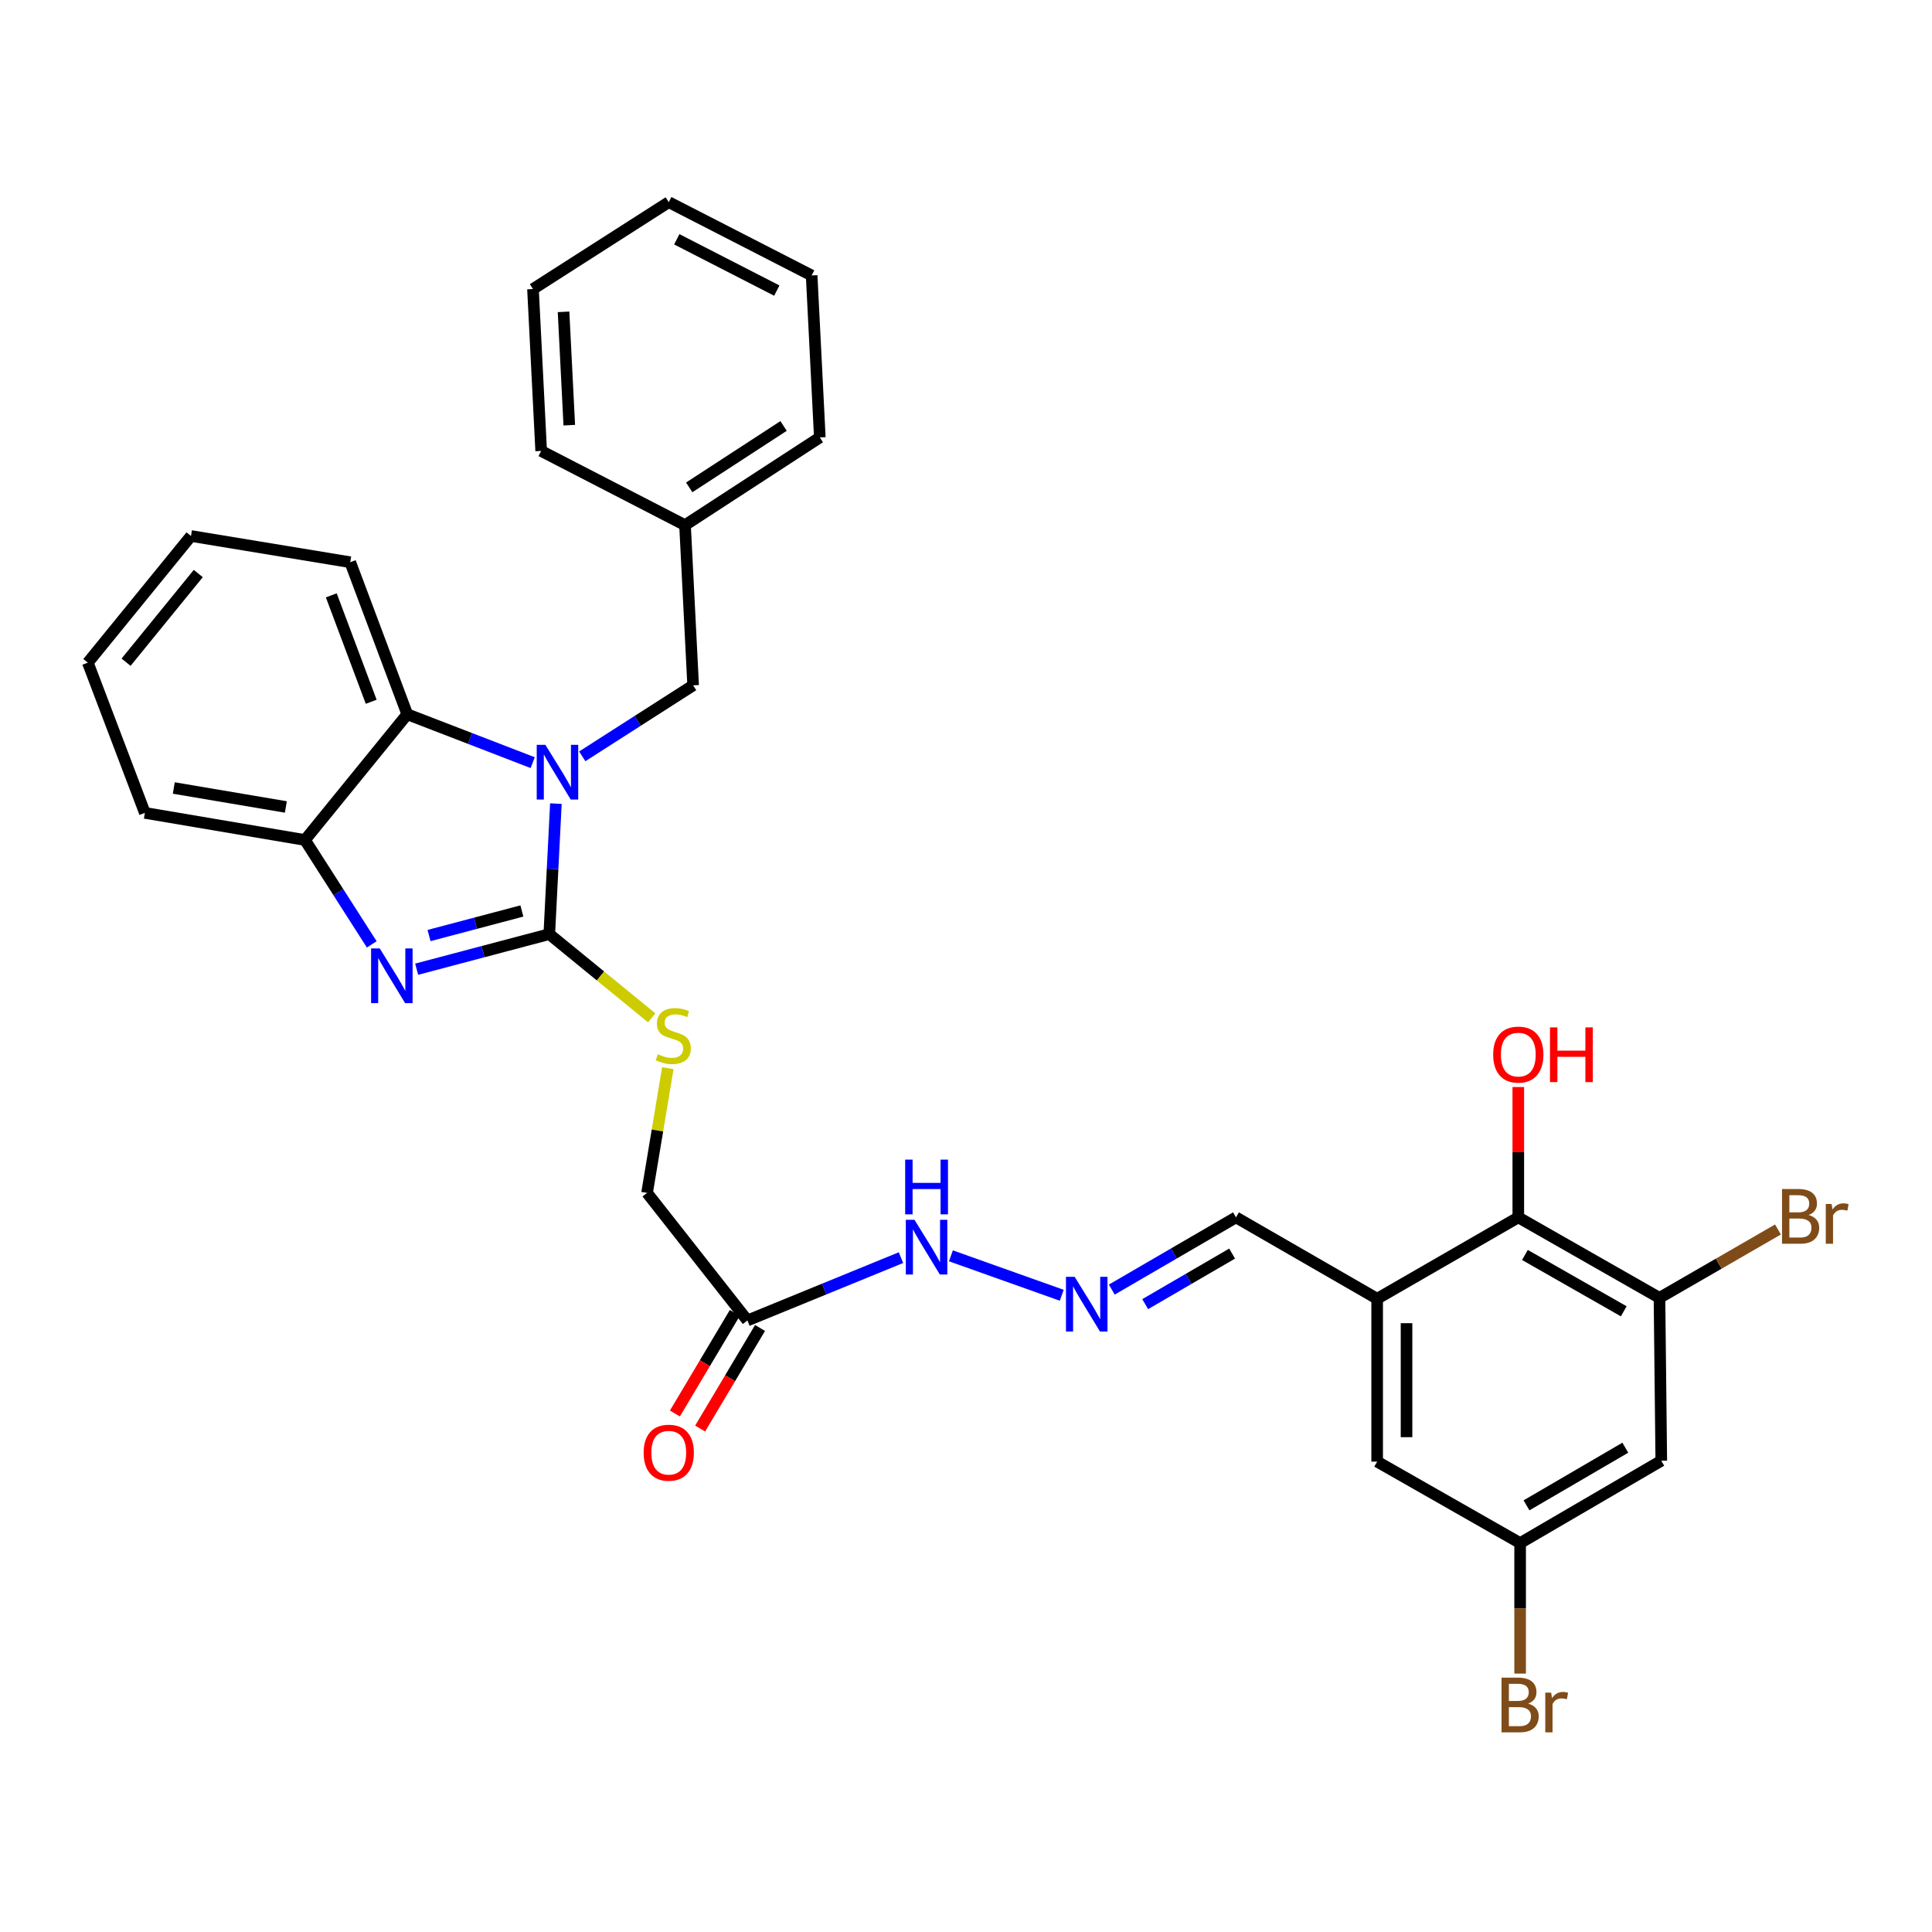 <?xml version='1.0' encoding='iso-8859-1'?>
<svg version='1.1' baseProfile='full'
              xmlns='http://www.w3.org/2000/svg'
                      xmlns:rdkit='http://www.rdkit.org/xml'
                      xmlns:xlink='http://www.w3.org/1999/xlink'
                  xml:space='preserve'
width='1000px' height='1000px' viewBox='0 0 1000 1000'>
<!-- END OF HEADER -->
<rect style='opacity:1.0;fill:#FFFFFF;stroke:none' width='1000' height='1000' x='0' y='0'> </rect>
<path class='bond-0' d='M 284.308,483.499 L 286.017,449.724' style='fill:none;fill-rule:evenodd;stroke:#000000;stroke-width:6px;stroke-linecap:butt;stroke-linejoin:miter;stroke-opacity:1' />
<path class='bond-0' d='M 286.017,449.724 L 287.726,415.95' style='fill:none;fill-rule:evenodd;stroke:#0000FF;stroke-width:6px;stroke-linecap:butt;stroke-linejoin:miter;stroke-opacity:1' />
<path class='bond-1' d='M 284.308,483.499 L 249.985,492.578' style='fill:none;fill-rule:evenodd;stroke:#000000;stroke-width:6px;stroke-linecap:butt;stroke-linejoin:miter;stroke-opacity:1' />
<path class='bond-1' d='M 249.985,492.578 L 215.663,501.657' style='fill:none;fill-rule:evenodd;stroke:#0000FF;stroke-width:6px;stroke-linecap:butt;stroke-linejoin:miter;stroke-opacity:1' />
<path class='bond-1' d='M 270.123,471.524 L 246.097,477.879' style='fill:none;fill-rule:evenodd;stroke:#000000;stroke-width:6px;stroke-linecap:butt;stroke-linejoin:miter;stroke-opacity:1' />
<path class='bond-1' d='M 246.097,477.879 L 222.072,484.235' style='fill:none;fill-rule:evenodd;stroke:#0000FF;stroke-width:6px;stroke-linecap:butt;stroke-linejoin:miter;stroke-opacity:1' />
<path class='bond-7' d='M 284.308,483.499 L 310.821,505.165' style='fill:none;fill-rule:evenodd;stroke:#000000;stroke-width:6px;stroke-linecap:butt;stroke-linejoin:miter;stroke-opacity:1' />
<path class='bond-7' d='M 310.821,505.165 L 337.334,526.831' style='fill:none;fill-rule:evenodd;stroke:#CCCC00;stroke-width:6px;stroke-linecap:butt;stroke-linejoin:miter;stroke-opacity:1' />
<path class='bond-2' d='M 275.725,394.745 L 243.261,382.221' style='fill:none;fill-rule:evenodd;stroke:#0000FF;stroke-width:6px;stroke-linecap:butt;stroke-linejoin:miter;stroke-opacity:1' />
<path class='bond-2' d='M 243.261,382.221 L 210.797,369.698' style='fill:none;fill-rule:evenodd;stroke:#000000;stroke-width:6px;stroke-linecap:butt;stroke-linejoin:miter;stroke-opacity:1' />
<path class='bond-10' d='M 301.373,391.48 L 330.069,373.105' style='fill:none;fill-rule:evenodd;stroke:#0000FF;stroke-width:6px;stroke-linecap:butt;stroke-linejoin:miter;stroke-opacity:1' />
<path class='bond-10' d='M 330.069,373.105 L 358.765,354.73' style='fill:none;fill-rule:evenodd;stroke:#000000;stroke-width:6px;stroke-linecap:butt;stroke-linejoin:miter;stroke-opacity:1' />
<path class='bond-3' d='M 192.421,488.809 L 175.138,461.794' style='fill:none;fill-rule:evenodd;stroke:#0000FF;stroke-width:6px;stroke-linecap:butt;stroke-linejoin:miter;stroke-opacity:1' />
<path class='bond-3' d='M 175.138,461.794 L 157.854,434.779' style='fill:none;fill-rule:evenodd;stroke:#000000;stroke-width:6px;stroke-linecap:butt;stroke-linejoin:miter;stroke-opacity:1' />
<path class='bond-22' d='M 210.797,369.698 L 181.285,291.009' style='fill:none;fill-rule:evenodd;stroke:#000000;stroke-width:6px;stroke-linecap:butt;stroke-linejoin:miter;stroke-opacity:1' />
<path class='bond-22' d='M 192.135,363.234 L 171.476,308.151' style='fill:none;fill-rule:evenodd;stroke:#000000;stroke-width:6px;stroke-linecap:butt;stroke-linejoin:miter;stroke-opacity:1' />
<path class='bond-31' d='M 210.797,369.698 L 157.854,434.779' style='fill:none;fill-rule:evenodd;stroke:#000000;stroke-width:6px;stroke-linecap:butt;stroke-linejoin:miter;stroke-opacity:1' />
<path class='bond-23' d='M 157.854,434.779 L 74.984,420.749' style='fill:none;fill-rule:evenodd;stroke:#000000;stroke-width:6px;stroke-linecap:butt;stroke-linejoin:miter;stroke-opacity:1' />
<path class='bond-23' d='M 147.961,417.684 L 89.952,407.863' style='fill:none;fill-rule:evenodd;stroke:#000000;stroke-width:6px;stroke-linecap:butt;stroke-linejoin:miter;stroke-opacity:1' />
<path class='bond-4' d='M 712.814,672.231 L 639.742,630.107' style='fill:none;fill-rule:evenodd;stroke:#000000;stroke-width:6px;stroke-linecap:butt;stroke-linejoin:miter;stroke-opacity:1' />
<path class='bond-6' d='M 712.814,672.231 L 785.869,630.107' style='fill:none;fill-rule:evenodd;stroke:#000000;stroke-width:6px;stroke-linecap:butt;stroke-linejoin:miter;stroke-opacity:1' />
<path class='bond-12' d='M 712.814,672.231 L 712.814,756.528' style='fill:none;fill-rule:evenodd;stroke:#000000;stroke-width:6px;stroke-linecap:butt;stroke-linejoin:miter;stroke-opacity:1' />
<path class='bond-12' d='M 728.018,684.875 L 728.018,743.883' style='fill:none;fill-rule:evenodd;stroke:#000000;stroke-width:6px;stroke-linecap:butt;stroke-linejoin:miter;stroke-opacity:1' />
<path class='bond-5' d='M 858.941,671.774 L 785.869,630.107' style='fill:none;fill-rule:evenodd;stroke:#000000;stroke-width:6px;stroke-linecap:butt;stroke-linejoin:miter;stroke-opacity:1' />
<path class='bond-5' d='M 840.449,678.732 L 789.298,649.565' style='fill:none;fill-rule:evenodd;stroke:#000000;stroke-width:6px;stroke-linecap:butt;stroke-linejoin:miter;stroke-opacity:1' />
<path class='bond-18' d='M 858.941,671.774 L 889.604,654.076' style='fill:none;fill-rule:evenodd;stroke:#000000;stroke-width:6px;stroke-linecap:butt;stroke-linejoin:miter;stroke-opacity:1' />
<path class='bond-18' d='M 889.604,654.076 L 920.267,636.378' style='fill:none;fill-rule:evenodd;stroke:#7F4C19;stroke-width:6px;stroke-linecap:butt;stroke-linejoin:miter;stroke-opacity:1' />
<path class='bond-34' d='M 858.941,671.774 L 859.878,756.072' style='fill:none;fill-rule:evenodd;stroke:#000000;stroke-width:6px;stroke-linecap:butt;stroke-linejoin:miter;stroke-opacity:1' />
<path class='bond-19' d='M 785.869,630.107 L 785.869,596.376' style='fill:none;fill-rule:evenodd;stroke:#000000;stroke-width:6px;stroke-linecap:butt;stroke-linejoin:miter;stroke-opacity:1' />
<path class='bond-19' d='M 785.869,596.376 L 785.869,562.644' style='fill:none;fill-rule:evenodd;stroke:#FF0000;stroke-width:6px;stroke-linecap:butt;stroke-linejoin:miter;stroke-opacity:1' />
<path class='bond-17' d='M 345.663,552.89 L 340.288,585.163' style='fill:none;fill-rule:evenodd;stroke:#CCCC00;stroke-width:6px;stroke-linecap:butt;stroke-linejoin:miter;stroke-opacity:1' />
<path class='bond-17' d='M 340.288,585.163 L 334.912,617.437' style='fill:none;fill-rule:evenodd;stroke:#000000;stroke-width:6px;stroke-linecap:butt;stroke-linejoin:miter;stroke-opacity:1' />
<path class='bond-8' d='M 386.867,683.465 L 334.912,617.437' style='fill:none;fill-rule:evenodd;stroke:#000000;stroke-width:6px;stroke-linecap:butt;stroke-linejoin:miter;stroke-opacity:1' />
<path class='bond-14' d='M 386.867,683.465 L 426.608,667.207' style='fill:none;fill-rule:evenodd;stroke:#000000;stroke-width:6px;stroke-linecap:butt;stroke-linejoin:miter;stroke-opacity:1' />
<path class='bond-14' d='M 426.608,667.207 L 466.35,650.949' style='fill:none;fill-rule:evenodd;stroke:#0000FF;stroke-width:6px;stroke-linecap:butt;stroke-linejoin:miter;stroke-opacity:1' />
<path class='bond-16' d='M 380.336,679.574 L 364.832,705.603' style='fill:none;fill-rule:evenodd;stroke:#000000;stroke-width:6px;stroke-linecap:butt;stroke-linejoin:miter;stroke-opacity:1' />
<path class='bond-16' d='M 364.832,705.603 L 349.329,731.632' style='fill:none;fill-rule:evenodd;stroke:#FF0000;stroke-width:6px;stroke-linecap:butt;stroke-linejoin:miter;stroke-opacity:1' />
<path class='bond-16' d='M 393.398,687.355 L 377.895,713.383' style='fill:none;fill-rule:evenodd;stroke:#000000;stroke-width:6px;stroke-linecap:butt;stroke-linejoin:miter;stroke-opacity:1' />
<path class='bond-16' d='M 377.895,713.383 L 362.391,739.412' style='fill:none;fill-rule:evenodd;stroke:#FF0000;stroke-width:6px;stroke-linecap:butt;stroke-linejoin:miter;stroke-opacity:1' />
<path class='bond-9' d='M 859.878,756.072 L 786.815,798.693' style='fill:none;fill-rule:evenodd;stroke:#000000;stroke-width:6px;stroke-linecap:butt;stroke-linejoin:miter;stroke-opacity:1' />
<path class='bond-9' d='M 841.258,749.332 L 790.113,779.167' style='fill:none;fill-rule:evenodd;stroke:#000000;stroke-width:6px;stroke-linecap:butt;stroke-linejoin:miter;stroke-opacity:1' />
<path class='bond-21' d='M 358.765,354.73 L 354.567,271.818' style='fill:none;fill-rule:evenodd;stroke:#000000;stroke-width:6px;stroke-linecap:butt;stroke-linejoin:miter;stroke-opacity:1' />
<path class='bond-11' d='M 549.55,670.429 L 492.191,650.014' style='fill:none;fill-rule:evenodd;stroke:#0000FF;stroke-width:6px;stroke-linecap:butt;stroke-linejoin:miter;stroke-opacity:1' />
<path class='bond-15' d='M 575.464,667.489 L 607.603,648.798' style='fill:none;fill-rule:evenodd;stroke:#0000FF;stroke-width:6px;stroke-linecap:butt;stroke-linejoin:miter;stroke-opacity:1' />
<path class='bond-15' d='M 607.603,648.798 L 639.742,630.107' style='fill:none;fill-rule:evenodd;stroke:#000000;stroke-width:6px;stroke-linecap:butt;stroke-linejoin:miter;stroke-opacity:1' />
<path class='bond-15' d='M 592.749,675.025 L 615.246,661.941' style='fill:none;fill-rule:evenodd;stroke:#0000FF;stroke-width:6px;stroke-linecap:butt;stroke-linejoin:miter;stroke-opacity:1' />
<path class='bond-15' d='M 615.246,661.941 L 637.744,648.857' style='fill:none;fill-rule:evenodd;stroke:#000000;stroke-width:6px;stroke-linecap:butt;stroke-linejoin:miter;stroke-opacity:1' />
<path class='bond-13' d='M 712.814,756.528 L 786.815,798.693' style='fill:none;fill-rule:evenodd;stroke:#000000;stroke-width:6px;stroke-linecap:butt;stroke-linejoin:miter;stroke-opacity:1' />
<path class='bond-20' d='M 786.815,798.693 L 786.815,832.469' style='fill:none;fill-rule:evenodd;stroke:#000000;stroke-width:6px;stroke-linecap:butt;stroke-linejoin:miter;stroke-opacity:1' />
<path class='bond-20' d='M 786.815,832.469 L 786.815,866.246' style='fill:none;fill-rule:evenodd;stroke:#7F4C19;stroke-width:6px;stroke-linecap:butt;stroke-linejoin:miter;stroke-opacity:1' />
<path class='bond-24' d='M 354.567,271.818 L 424.336,226.409' style='fill:none;fill-rule:evenodd;stroke:#000000;stroke-width:6px;stroke-linecap:butt;stroke-linejoin:miter;stroke-opacity:1' />
<path class='bond-24' d='M 356.739,252.264 L 405.577,220.478' style='fill:none;fill-rule:evenodd;stroke:#000000;stroke-width:6px;stroke-linecap:butt;stroke-linejoin:miter;stroke-opacity:1' />
<path class='bond-25' d='M 354.567,271.818 L 280.11,233.411' style='fill:none;fill-rule:evenodd;stroke:#000000;stroke-width:6px;stroke-linecap:butt;stroke-linejoin:miter;stroke-opacity:1' />
<path class='bond-26' d='M 181.285,291.009 L 98.854,277.427' style='fill:none;fill-rule:evenodd;stroke:#000000;stroke-width:6px;stroke-linecap:butt;stroke-linejoin:miter;stroke-opacity:1' />
<path class='bond-27' d='M 74.984,420.749 L 45.455,342.99' style='fill:none;fill-rule:evenodd;stroke:#000000;stroke-width:6px;stroke-linecap:butt;stroke-linejoin:miter;stroke-opacity:1' />
<path class='bond-29' d='M 424.336,226.409 L 420.105,142.576' style='fill:none;fill-rule:evenodd;stroke:#000000;stroke-width:6px;stroke-linecap:butt;stroke-linejoin:miter;stroke-opacity:1' />
<path class='bond-28' d='M 280.11,233.411 L 275.87,149.604' style='fill:none;fill-rule:evenodd;stroke:#000000;stroke-width:6px;stroke-linecap:butt;stroke-linejoin:miter;stroke-opacity:1' />
<path class='bond-28' d='M 294.659,220.072 L 291.691,161.407' style='fill:none;fill-rule:evenodd;stroke:#000000;stroke-width:6px;stroke-linecap:butt;stroke-linejoin:miter;stroke-opacity:1' />
<path class='bond-32' d='M 98.854,277.427 L 45.455,342.99' style='fill:none;fill-rule:evenodd;stroke:#000000;stroke-width:6px;stroke-linecap:butt;stroke-linejoin:miter;stroke-opacity:1' />
<path class='bond-32' d='M 102.633,296.863 L 65.253,342.757' style='fill:none;fill-rule:evenodd;stroke:#000000;stroke-width:6px;stroke-linecap:butt;stroke-linejoin:miter;stroke-opacity:1' />
<path class='bond-30' d='M 275.87,149.604 L 346.146,104.634' style='fill:none;fill-rule:evenodd;stroke:#000000;stroke-width:6px;stroke-linecap:butt;stroke-linejoin:miter;stroke-opacity:1' />
<path class='bond-33' d='M 420.105,142.576 L 346.146,104.634' style='fill:none;fill-rule:evenodd;stroke:#000000;stroke-width:6px;stroke-linecap:butt;stroke-linejoin:miter;stroke-opacity:1' />
<path class='bond-33' d='M 402.071,150.413 L 350.3,123.853' style='fill:none;fill-rule:evenodd;stroke:#000000;stroke-width:6px;stroke-linecap:butt;stroke-linejoin:miter;stroke-opacity:1' />
<path  class='atom-1' d='M 282.288 385.532
L 291.568 400.532
Q 292.488 402.012, 293.968 404.692
Q 295.448 407.372, 295.528 407.532
L 295.528 385.532
L 299.288 385.532
L 299.288 413.852
L 295.408 413.852
L 285.448 397.452
Q 284.288 395.532, 283.048 393.332
Q 281.848 391.132, 281.488 390.452
L 281.488 413.852
L 277.808 413.852
L 277.808 385.532
L 282.288 385.532
' fill='#0000FF'/>
<path  class='atom-2' d='M 196.555 490.895
L 205.835 505.895
Q 206.755 507.375, 208.235 510.055
Q 209.715 512.735, 209.795 512.895
L 209.795 490.895
L 213.555 490.895
L 213.555 519.215
L 209.675 519.215
L 199.715 502.815
Q 198.555 500.895, 197.315 498.695
Q 196.115 496.495, 195.755 495.815
L 195.755 519.215
L 192.075 519.215
L 192.075 490.895
L 196.555 490.895
' fill='#0000FF'/>
<path  class='atom-8' d='M 340.486 545.664
Q 340.806 545.784, 342.126 546.344
Q 343.446 546.904, 344.886 547.264
Q 346.366 547.584, 347.806 547.584
Q 350.486 547.584, 352.046 546.304
Q 353.606 544.984, 353.606 542.704
Q 353.606 541.144, 352.806 540.184
Q 352.046 539.224, 350.846 538.704
Q 349.646 538.184, 347.646 537.584
Q 345.126 536.824, 343.606 536.104
Q 342.126 535.384, 341.046 533.864
Q 340.006 532.344, 340.006 529.784
Q 340.006 526.224, 342.406 524.024
Q 344.846 521.824, 349.646 521.824
Q 352.926 521.824, 356.646 523.384
L 355.726 526.464
Q 352.326 525.064, 349.766 525.064
Q 347.006 525.064, 345.486 526.224
Q 343.966 527.344, 344.006 529.304
Q 344.006 530.824, 344.766 531.744
Q 345.566 532.664, 346.686 533.184
Q 347.846 533.704, 349.766 534.304
Q 352.326 535.104, 353.846 535.904
Q 355.366 536.704, 356.446 538.344
Q 357.566 539.944, 357.566 542.704
Q 357.566 546.624, 354.926 548.744
Q 352.326 550.824, 347.966 550.824
Q 345.446 550.824, 343.526 550.264
Q 341.646 549.744, 339.406 548.824
L 340.486 545.664
' fill='#CCCC00'/>
<path  class='atom-12' d='M 556.229 660.875
L 565.509 675.875
Q 566.429 677.355, 567.909 680.035
Q 569.389 682.715, 569.469 682.875
L 569.469 660.875
L 573.229 660.875
L 573.229 689.195
L 569.349 689.195
L 559.389 672.795
Q 558.229 670.875, 556.989 668.675
Q 555.789 666.475, 555.429 665.795
L 555.429 689.195
L 551.749 689.195
L 551.749 660.875
L 556.229 660.875
' fill='#0000FF'/>
<path  class='atom-15' d='M 473.334 631.371
L 482.614 646.371
Q 483.534 647.851, 485.014 650.531
Q 486.494 653.211, 486.574 653.371
L 486.574 631.371
L 490.334 631.371
L 490.334 659.691
L 486.454 659.691
L 476.494 643.291
Q 475.334 641.371, 474.094 639.171
Q 472.894 636.971, 472.534 636.291
L 472.534 659.691
L 468.854 659.691
L 468.854 631.371
L 473.334 631.371
' fill='#0000FF'/>
<path  class='atom-15' d='M 468.514 600.219
L 472.354 600.219
L 472.354 612.259
L 486.834 612.259
L 486.834 600.219
L 490.674 600.219
L 490.674 628.539
L 486.834 628.539
L 486.834 615.459
L 472.354 615.459
L 472.354 628.539
L 468.514 628.539
L 468.514 600.219
' fill='#0000FF'/>
<path  class='atom-17' d='M 333.146 751.911
Q 333.146 745.111, 336.506 741.311
Q 339.866 737.511, 346.146 737.511
Q 352.426 737.511, 355.786 741.311
Q 359.146 745.111, 359.146 751.911
Q 359.146 758.791, 355.746 762.711
Q 352.346 766.591, 346.146 766.591
Q 339.906 766.591, 336.506 762.711
Q 333.146 758.831, 333.146 751.911
M 346.146 763.391
Q 350.466 763.391, 352.786 760.511
Q 355.146 757.591, 355.146 751.911
Q 355.146 746.351, 352.786 743.551
Q 350.466 740.711, 346.146 740.711
Q 341.826 740.711, 339.466 743.511
Q 337.146 746.311, 337.146 751.911
Q 337.146 757.631, 339.466 760.511
Q 341.826 763.391, 346.146 763.391
' fill='#FF0000'/>
<path  class='atom-19' d='M 936.135 628.889
Q 938.855 629.649, 940.215 631.329
Q 941.615 632.969, 941.615 635.409
Q 941.615 639.329, 939.095 641.569
Q 936.615 643.769, 931.895 643.769
L 922.375 643.769
L 922.375 615.449
L 930.735 615.449
Q 935.575 615.449, 938.015 617.409
Q 940.455 619.369, 940.455 622.969
Q 940.455 627.249, 936.135 628.889
M 926.175 618.649
L 926.175 627.529
L 930.735 627.529
Q 933.535 627.529, 934.975 626.409
Q 936.455 625.249, 936.455 622.969
Q 936.455 618.649, 930.735 618.649
L 926.175 618.649
M 931.895 640.569
Q 934.655 640.569, 936.135 639.249
Q 937.615 637.929, 937.615 635.409
Q 937.615 633.089, 935.975 631.929
Q 934.375 630.729, 931.295 630.729
L 926.175 630.729
L 926.175 640.569
L 931.895 640.569
' fill='#7F4C19'/>
<path  class='atom-19' d='M 948.055 623.209
L 948.495 626.049
Q 950.655 622.849, 954.175 622.849
Q 955.295 622.849, 956.815 623.249
L 956.215 626.609
Q 954.495 626.209, 953.535 626.209
Q 951.855 626.209, 950.735 626.889
Q 949.655 627.529, 948.775 629.089
L 948.775 643.769
L 945.015 643.769
L 945.015 623.209
L 948.055 623.209
' fill='#7F4C19'/>
<path  class='atom-20' d='M 772.869 545.856
Q 772.869 539.056, 776.229 535.256
Q 779.589 531.456, 785.869 531.456
Q 792.149 531.456, 795.509 535.256
Q 798.869 539.056, 798.869 545.856
Q 798.869 552.736, 795.469 556.656
Q 792.069 560.536, 785.869 560.536
Q 779.629 560.536, 776.229 556.656
Q 772.869 552.776, 772.869 545.856
M 785.869 557.336
Q 790.189 557.336, 792.509 554.456
Q 794.869 551.536, 794.869 545.856
Q 794.869 540.296, 792.509 537.496
Q 790.189 534.656, 785.869 534.656
Q 781.549 534.656, 779.189 537.456
Q 776.869 540.256, 776.869 545.856
Q 776.869 551.576, 779.189 554.456
Q 781.549 557.336, 785.869 557.336
' fill='#FF0000'/>
<path  class='atom-20' d='M 802.269 531.776
L 806.109 531.776
L 806.109 543.816
L 820.589 543.816
L 820.589 531.776
L 824.429 531.776
L 824.429 560.096
L 820.589 560.096
L 820.589 547.016
L 806.109 547.016
L 806.109 560.096
L 802.269 560.096
L 802.269 531.776
' fill='#FF0000'/>
<path  class='atom-21' d='M 790.955 881.781
Q 793.675 882.541, 795.035 884.221
Q 796.435 885.861, 796.435 888.301
Q 796.435 892.221, 793.915 894.461
Q 791.435 896.661, 786.715 896.661
L 777.195 896.661
L 777.195 868.341
L 785.555 868.341
Q 790.395 868.341, 792.835 870.301
Q 795.275 872.261, 795.275 875.861
Q 795.275 880.141, 790.955 881.781
M 780.995 871.541
L 780.995 880.421
L 785.555 880.421
Q 788.355 880.421, 789.795 879.301
Q 791.275 878.141, 791.275 875.861
Q 791.275 871.541, 785.555 871.541
L 780.995 871.541
M 786.715 893.461
Q 789.475 893.461, 790.955 892.141
Q 792.435 890.821, 792.435 888.301
Q 792.435 885.981, 790.795 884.821
Q 789.195 883.621, 786.115 883.621
L 780.995 883.621
L 780.995 893.461
L 786.715 893.461
' fill='#7F4C19'/>
<path  class='atom-21' d='M 802.875 876.101
L 803.315 878.941
Q 805.475 875.741, 808.995 875.741
Q 810.115 875.741, 811.635 876.141
L 811.035 879.501
Q 809.315 879.101, 808.355 879.101
Q 806.675 879.101, 805.555 879.781
Q 804.475 880.421, 803.595 881.981
L 803.595 896.661
L 799.835 896.661
L 799.835 876.101
L 802.875 876.101
' fill='#7F4C19'/>
</svg>
